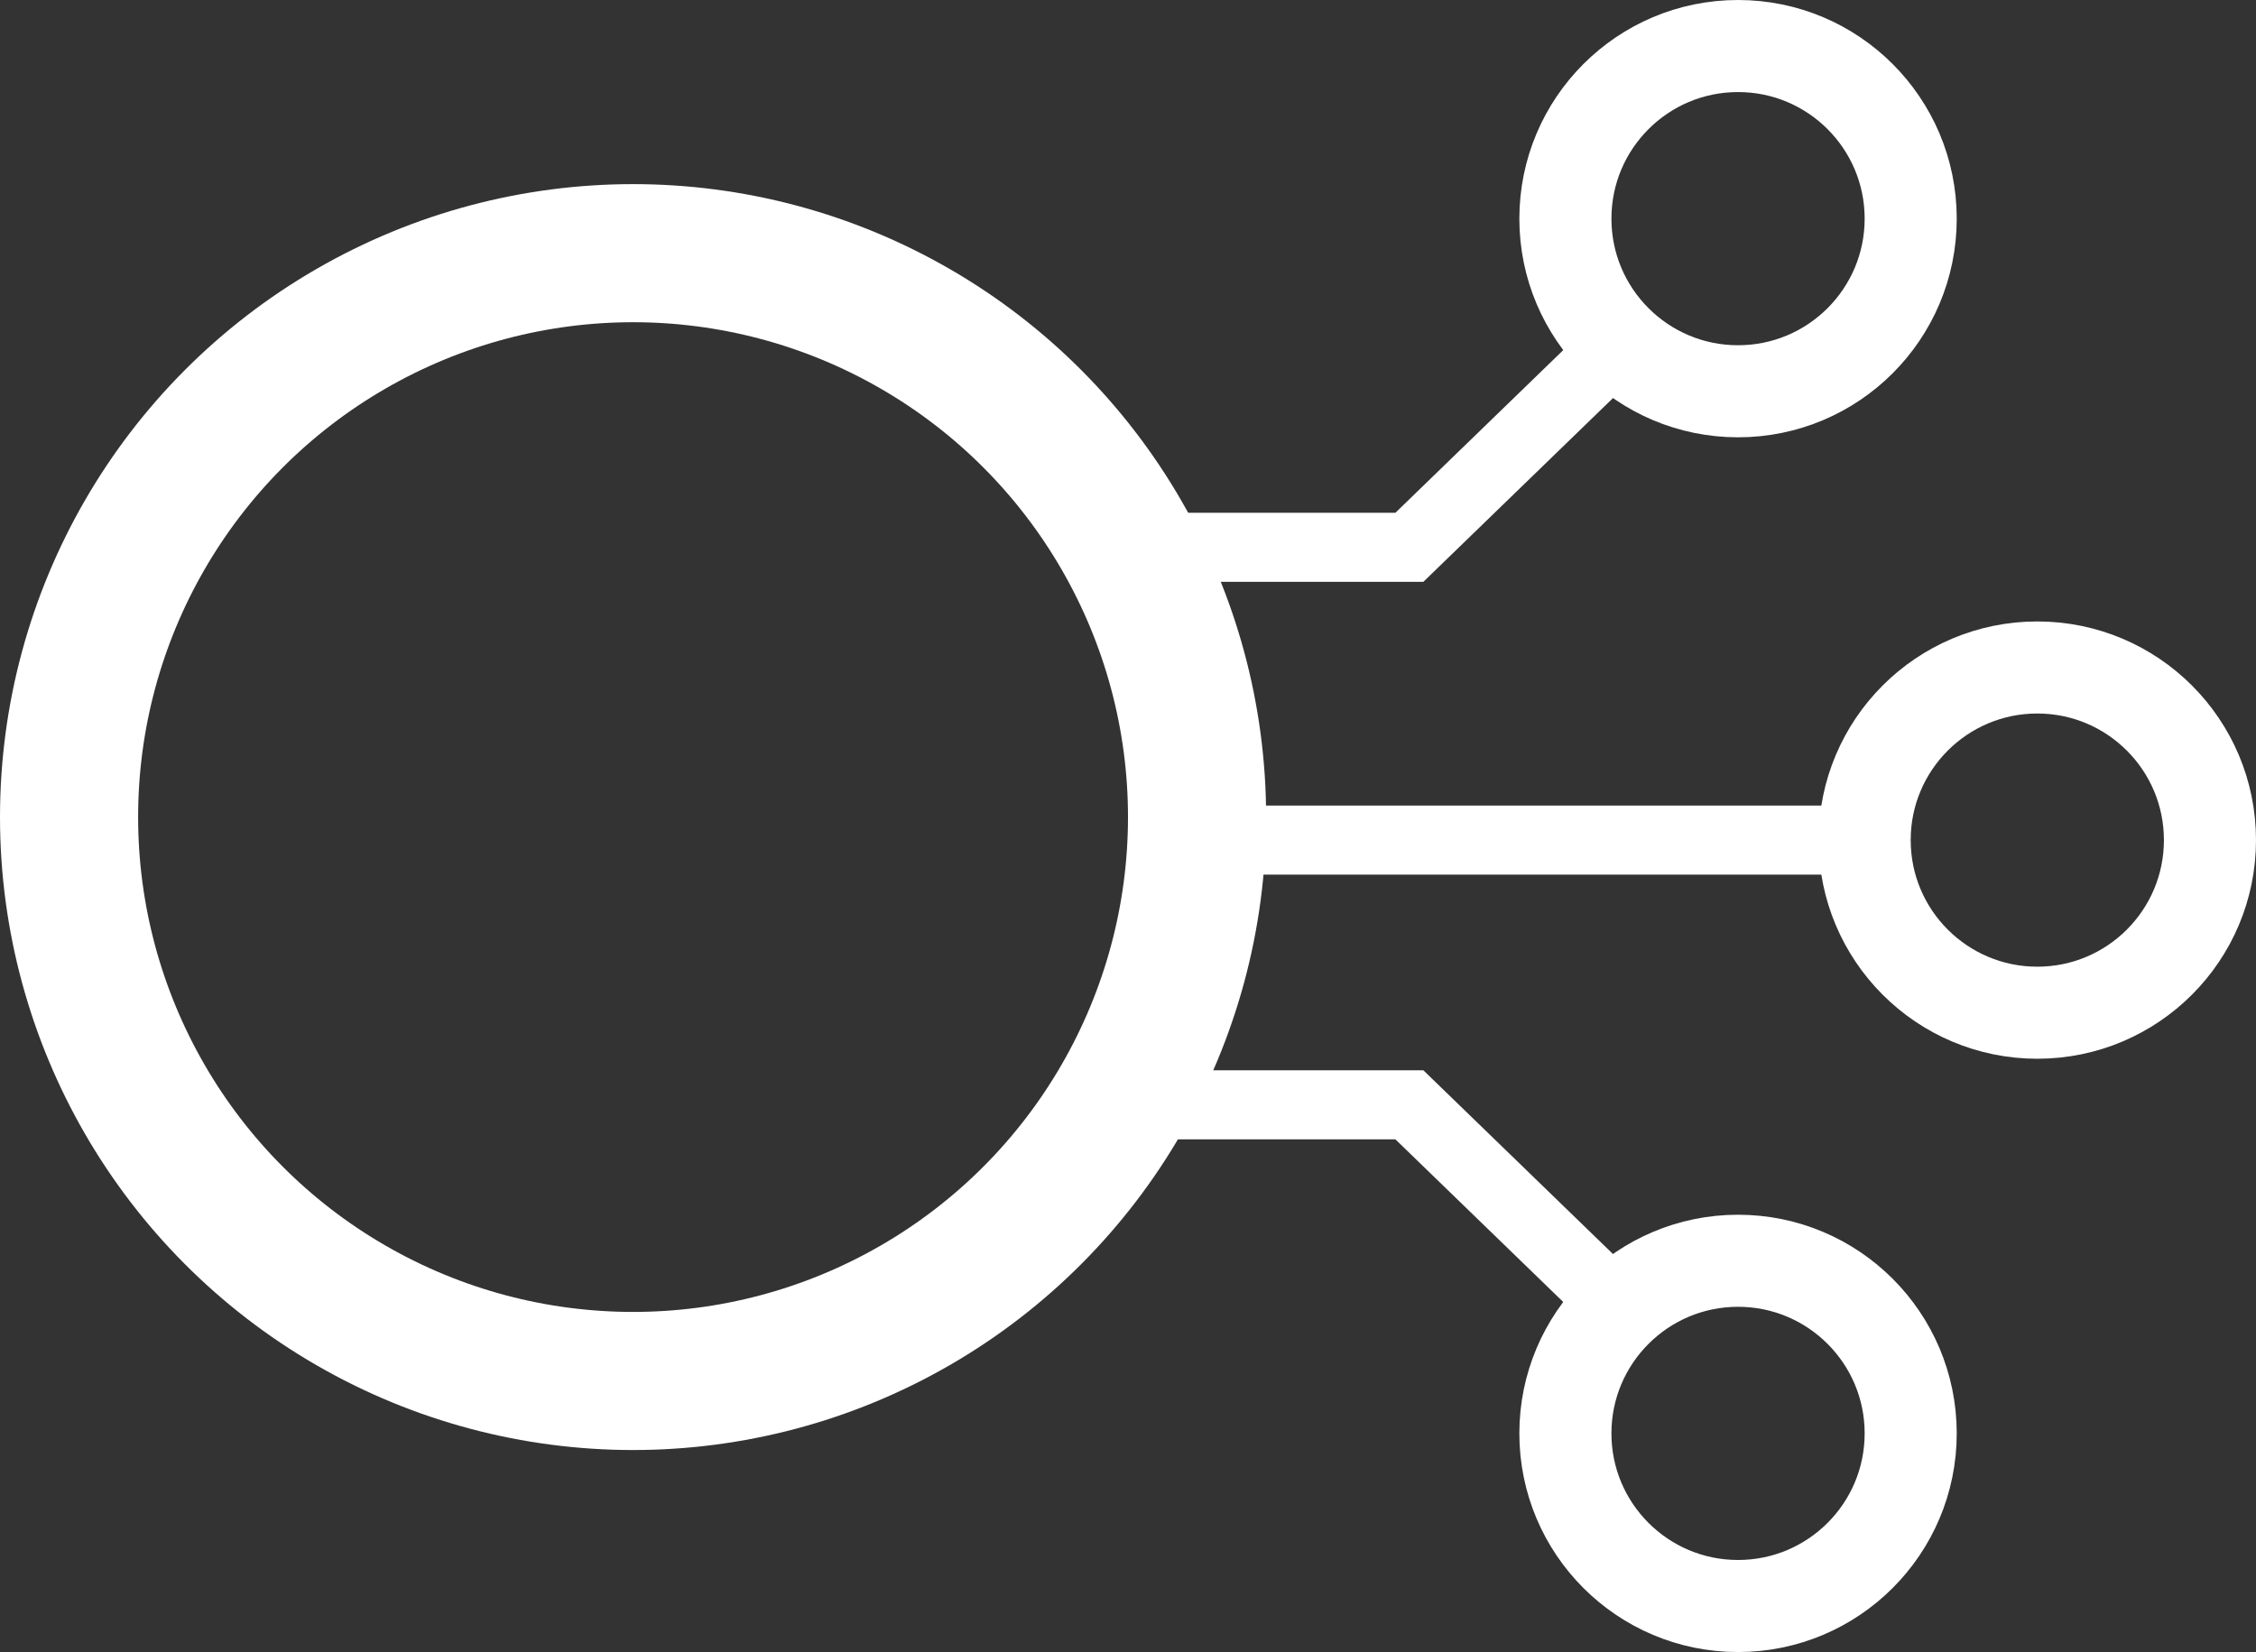 <?xml version="1.0" encoding="UTF-8"?>
<svg xmlns="http://www.w3.org/2000/svg" id="RDC" width="98" height="71.777" viewBox="0 0 98 71.777">
  <rect x="0" y="0" width="98" height="71.777" fill="#333333" stroke="none"/>
  <g id="Ellipse_44" data-name="Ellipse 44" transform="translate(0 8)" fill="none" stroke="#fff" stroke-width="6">
    <circle cx="27.5" cy="27.5" r="27.5" stroke="none"></circle>
    <circle cx="27.5" cy="27.5" r="24.5" fill="none"></circle>
  </g>
  <g id="Ellipse_45" data-name="Ellipse 45" transform="translate(79 27)" fill="none" stroke="#fff" stroke-width="4">
    <circle cx="9.5" cy="9.5" r="9.5" stroke="none"></circle>
    <circle cx="9.5" cy="9.5" r="7.5" fill="none"></circle>
  </g>
  <line id="Linie_270" data-name="Linie 270" x2="30" transform="translate(51.5 36.5)" fill="none" stroke="#fff" stroke-width="3"></line>
  <g id="Ellipse_46" data-name="Ellipse 46" transform="translate(66)" fill="none" stroke="#fff" stroke-width="4">
    <circle cx="9.5" cy="9.5" r="9.5" stroke="none"></circle>
    <circle cx="9.5" cy="9.5" r="7.5" fill="none"></circle>
  </g>
  <path id="Pfad_143" data-name="Pfad 143" d="M2719.846-15720.733h12.377l9.394-9.105" transform="translate(-2671 15744.512)" fill="none" stroke="#fff" stroke-width="3"></path>
  <g id="Ellipse_46-2" data-name="Ellipse 46" transform="translate(66 52.777)" fill="none" stroke="#fff" stroke-width="4">
    <circle cx="9.5" cy="9.5" r="9.5" stroke="none"></circle>
    <circle cx="9.5" cy="9.5" r="7.5" fill="none"></circle>
  </g>
  <path id="Pfad_143-2" data-name="Pfad 143" d="M2719.846-15729.839h12.377l9.394,9.105" transform="translate(-2671 15777.84)" fill="none" stroke="#fff" stroke-width="3"></path>
</svg>
